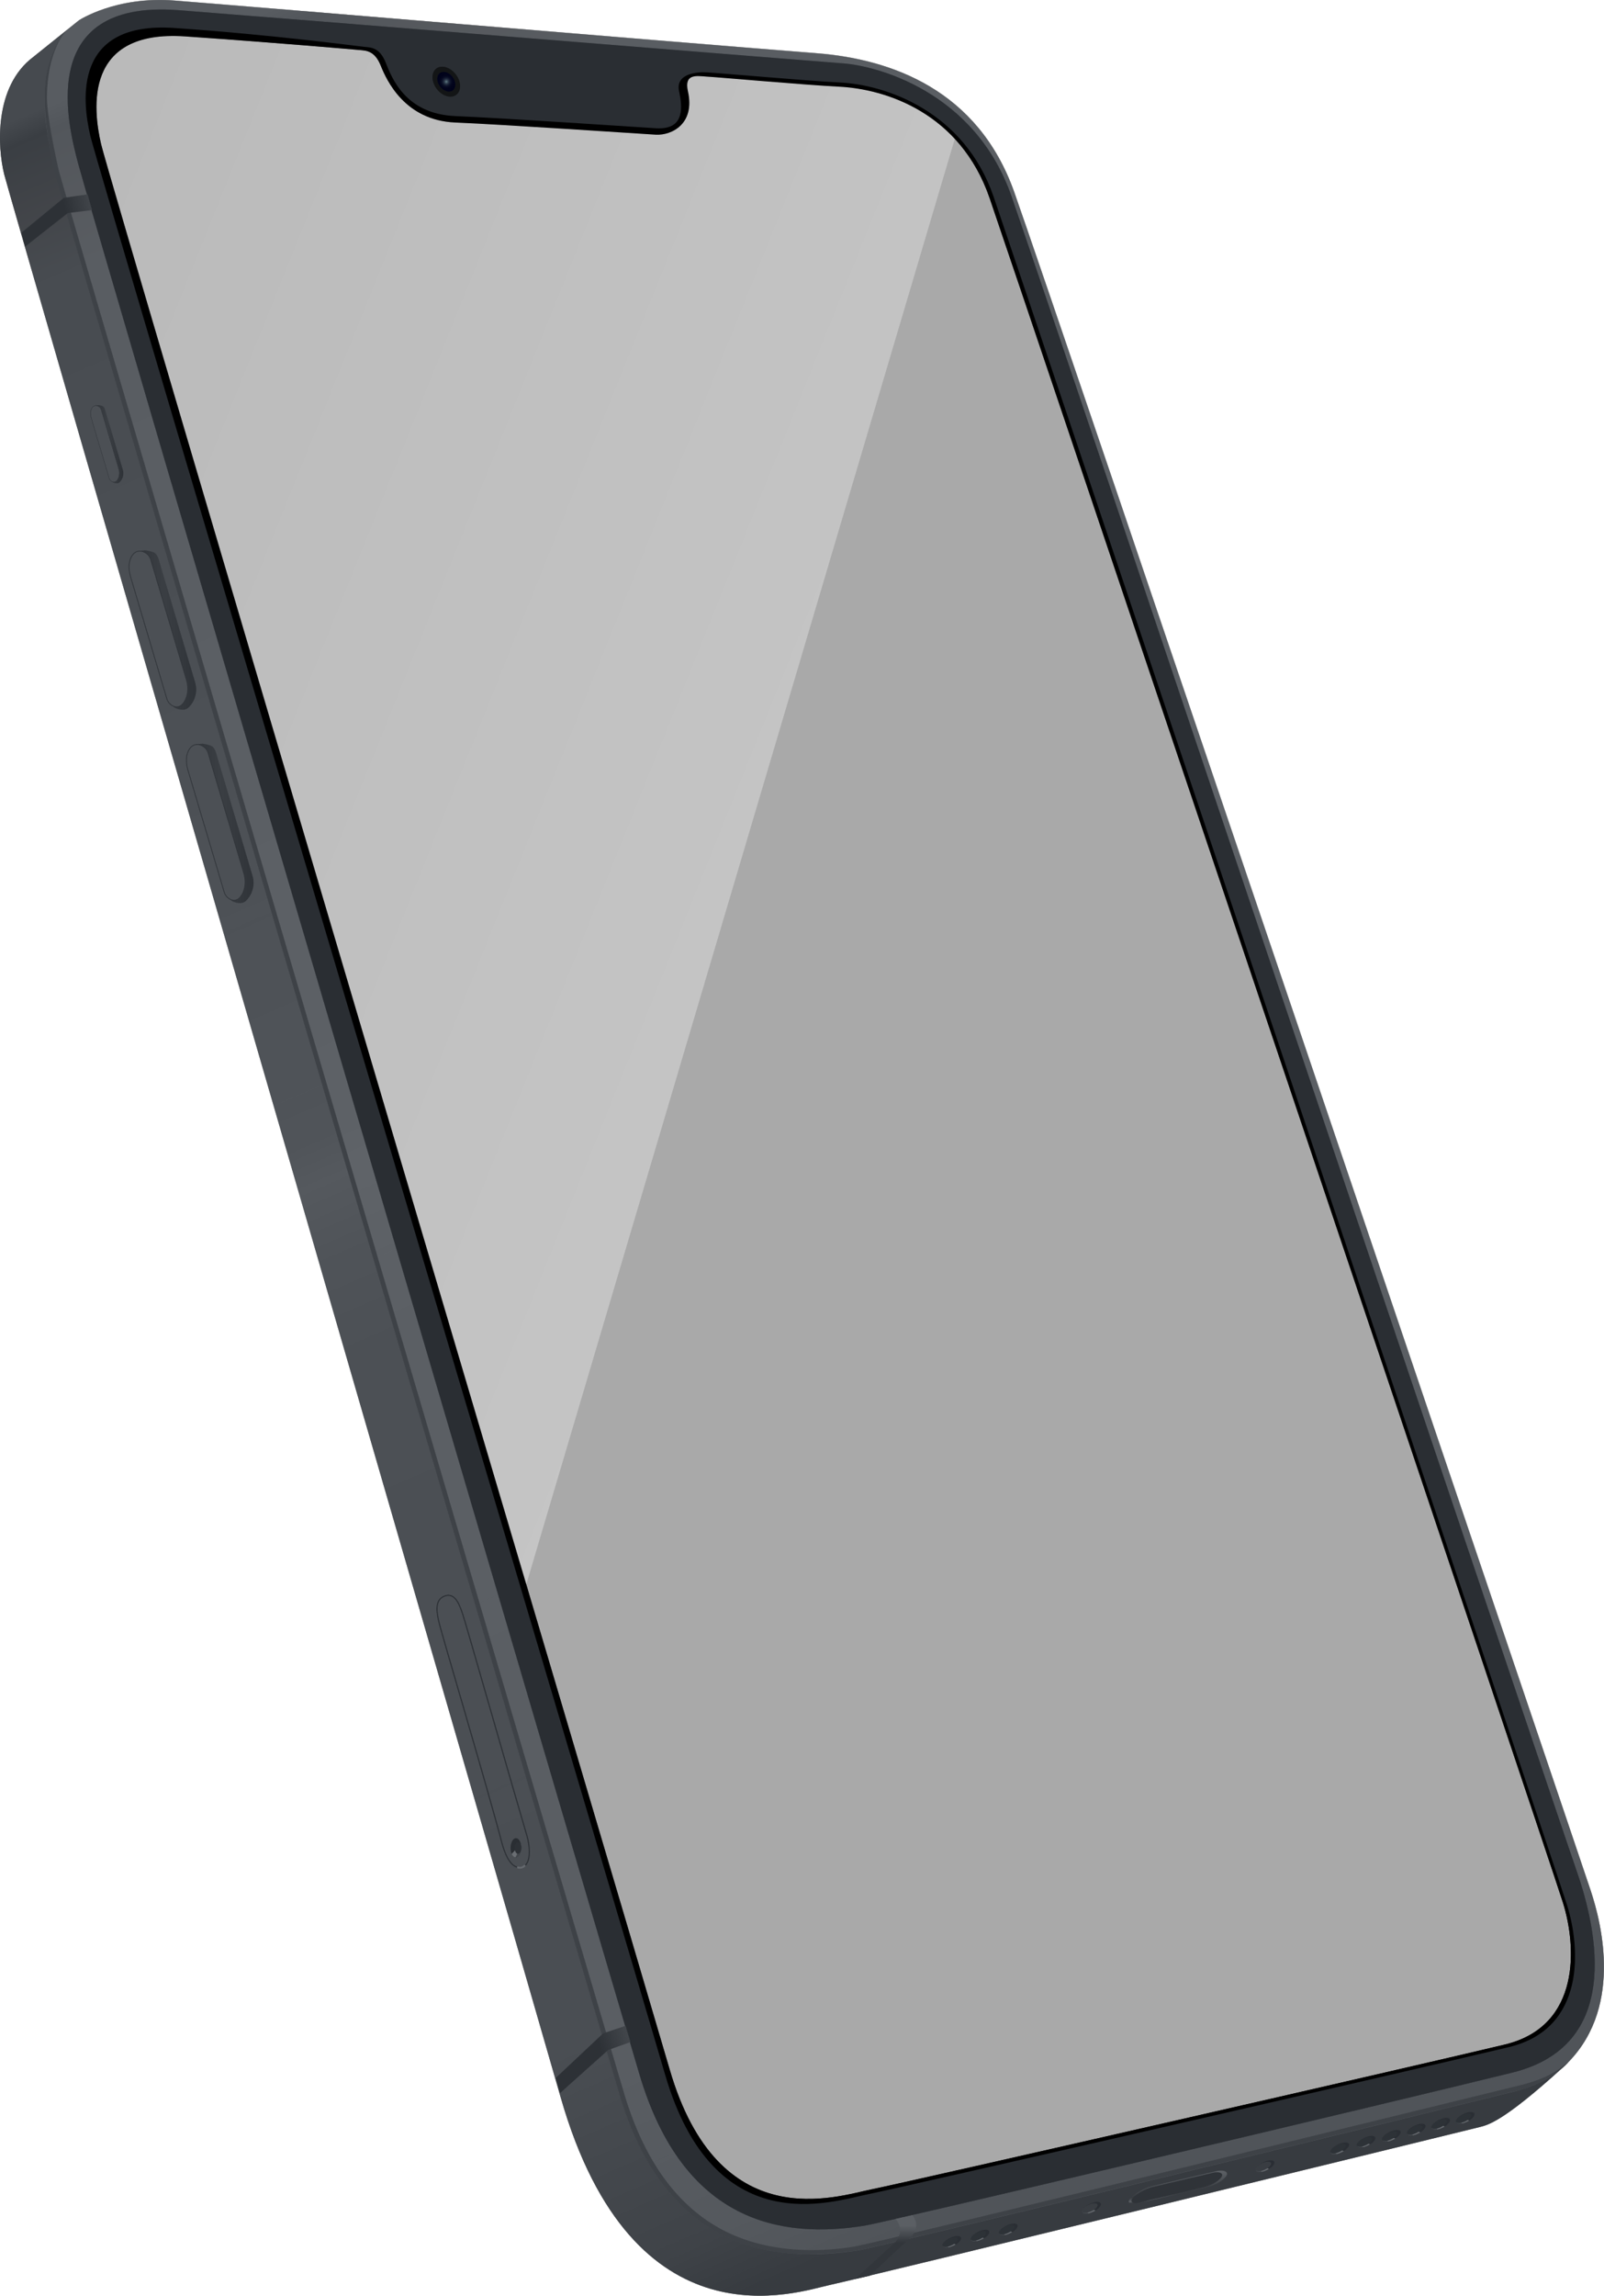 <svg xmlns="http://www.w3.org/2000/svg" xmlns:xlink="http://www.w3.org/1999/xlink" xmlns:xhtml="http://www.w3.org/1999/xhtml" viewBox="0 0 1370 1960" data-forced-size="true" width="1370" height="1960" data-img-aspect-ratio="9:19.5" data-img-perspective="[[4.06, 1.13], [59.56, 4.14], [99.96, 88.08], [44.62, 96.89]]">
    <defs>
        <linearGradient id="gradient_01" x1="247.44" y1="0.35" x2="1023.29" y2="1790.67" gradientUnits="userSpaceOnUse">
            <stop offset="0" stop-color="#4d4d4d"/>
            <stop offset="0.01" stop-color="#121212"/>
            <stop offset="0.04" stop-color="#3a3330"/>
            <stop offset="0.07" stop-color="#575757"/>
            <stop offset="0.46" stop-color="#8a8a8a"/>
            <stop offset="0.48" stop-color="#a1a1a1"/>
            <stop offset="0.51" stop-color="#8a8a8a"/>
            <stop offset="0.56" stop-color="#787878"/>
            <stop offset="0.87" stop-color="#646464"/>
            <stop offset="0.93" stop-color="#414141"/>
            <stop offset="0.97" stop-color="#2c2c2c"/>
            <stop offset="1"/>
        </linearGradient>
        <linearGradient id="light_adjust" x1="247.44" y1="0.35" x2="1023.29" y2="1790.67" gradientUnits="userSpaceOnUse">
            <stop offset="0" stop-color="#fff"/>
            <stop offset="0.5" stop-color="#fff" stop-opacity=".5"/>
            <stop offset="1" stop-color="#fff"/>
        </linearGradient>
        <radialGradient id="gradient_02" cx="381.18" cy="69.77" r="8.05" gradientTransform="translate(120.12 -216.61) rotate(37.27)" gradientUnits="userSpaceOnUse">
            <stop offset="0" stop-color="#658088"/>
            <stop offset="0.07" stop-color="#4f6571"/>
            <stop offset="0.16" stop-color="#374756"/>
            <stop offset="0.27" stop-color="#232d40"/>
            <stop offset="0.39" stop-color="#131a2f"/>
            <stop offset="0.52" stop-color="#080c23"/>
            <stop offset="0.69" stop-color="#02041c"/>
            <stop offset="1" stop-color="#00021a"/>
        </radialGradient>
        <linearGradient id="gradient_03" x1="160.68" y1="13462.25" x2="216.54" y2="13462.25" gradientTransform="matrix(1, 0, 0, -1, 0, 14165.22)" gradientUnits="userSpaceOnUse">
            <stop offset="0" stop-color="#141414"/>
            <stop offset="0.35" stop-color="#343434"/>
            <stop offset="0.5" stop-color="#424242"/>
            <stop offset="0.65" stop-color="#343434"/>
            <stop offset="1" stop-color="#141414"/>
        </linearGradient>
        <linearGradient id="gradient_03-2" x1="111.68" y1="13627.35" x2="167.54" y2="13627.35" xlink:href="#gradient_03"/>
        <linearGradient id="gradient_03-3" x1="78.04" y1="13785.98" x2="105.4" y2="13785.98" xlink:href="#gradient_03"/>
        <linearGradient id="gradient_04" x1="2936.16" y1="6803.17" x2="2946.64" y2="6776.09" gradientTransform="matrix(1.46, 0.58, 0.77, -1.93, -8513.37, 13245.96)" gradientUnits="userSpaceOnUse">
            <stop offset="0.05" stop-color="#333"/>
            <stop offset="0.49"/>
            <stop offset="0.49" stop-color="#c4c4c4"/>
            <stop offset="0.67" stop-color="#c4c4c4"/>
            <stop offset="0.92" stop-color="#333"/>
            <stop offset="0.98" stop-color="#c4c4c4"/>
            <stop offset="1" stop-color="#333"/>
        </linearGradient>
        <linearGradient id="gradient_05" x1="16.35" y1="13969.92" x2="79.56" y2="13986.27" gradientTransform="matrix(1, 0, 0, -1, 0, 14165.22)" gradientUnits="userSpaceOnUse">
            <stop offset="0.65" stop-color="#0d0d0d"/>
            <stop offset="1" stop-color="#5c5c5c"/>
        </linearGradient>
        <linearGradient id="gradient_06" x1="478.24" y1="12397.06" x2="538.25" y2="12418.72" gradientTransform="matrix(1, 0, 0, -1, 0, 14165.22)" gradientUnits="userSpaceOnUse">
            <stop offset="0.62" stop-color="#0d0d0d"/>
            <stop offset="1" stop-color="#5c5c5c"/>
        </linearGradient>
        <linearGradient id="gradient_07" x1="756.39" y1="12226.89" x2="756.39" y2="12265.12" gradientTransform="matrix(1, 0, 0, -1, 0, 14165.22)" gradientUnits="userSpaceOnUse">
            <stop offset="0.62" stop-color="#1f1f1f"/>
            <stop offset="1" stop-color="#c4c4c4"/>
        </linearGradient>
        <linearGradient id="gradient_08" x1="-24.47" y1="13700.71" x2="1154.09" y2="13226.66" gradientTransform="matrix(1, 0, 0, -1, 0, 14165.22)" gradientUnits="userSpaceOnUse">
            <stop offset="0" stop-color="#fff" stop-opacity="0.5"/>
            <stop offset="1" stop-color="#fff"/>
        </linearGradient>
        <clipPath id="screen_path">
            <polygon points="587.41 52.83 754.14 69.77 812.17 105.14 849.76 155.81 1344.78 1625.62 1351.32 1695.09 1304.46 1760.2 704.07 1893.42 598.03 1854.74 553.9 1758.25 69.23 105.96 91.69 25.7 160.35 19.32 587.41 52.83"/>
        </clipPath>
        <path id="filterPath" d="M0.432,0.027,0.554,0.036l0.042,0.018,0.027,0.026,0.361,0.75,0.005,0.035-0.034,0.033L0.518,0.966l-0.077-0.02-0.032-0.049L0.054,0.054,0.071,0.013l0.05-0.003Z"/>
    </defs>
    <svg viewBox="0 0 1 1" id="preview" preserveAspectRatio="none">
        <use xlink:href="#filterPath" fill="darkgrey"/>
    </svg>
    <image xlink:href="" clip-path="url(#screen_path)" preserveAspectRatio="none" width="100%" height="100%">
        <animateMotion dur="1ms" repeatCount="indefinite"/>
    </image>
    <g id="device">
        <path d="M1358.7,1614.2c-9.1-27.6-458.6-1355-492.4-1450.3C835.3,76.7,761.4,50.4,697.6,45.4,563.7,34.9,198.8,4.3,148.8.4S67.4,17.3,67.4,17.3l-39,31.3C-5.4,74-2.1,126,3.6,148.9S416.9,1574.4,478.9,1790.7c62.1,216.5,202.8,165.8,230,160s547.7-132.9,554.6-134.7,19.3-3.6,71.6-51.2S1367.8,1641.8,1358.7,1614.2Zm-73.3,131.3c-65.4,15.8-510.8,117.6-540.8,123.6S613.9,1910.5,572,1766.8,93.5,153.7,86.4,123.2,71.7,25.1,158.3,31.1,301,42.2,307,42.7s13.1.7,18.2,13.4,20.7,46.7,63.6,48.5,155.9,9.5,171.4,10.4c13.6.7,33.6-9.3,27.4-36.9-3.5-15.4,7.3-13.3,15.8-12.7,8.4.4,84.7,7.2,113,8.6,40,1.9,103.7,22.3,128.8,95.1s478.4,1419,489.8,1455.5S1350.8,1729.7,1285.4,1745.5Z" fill="url(#gradient_01)"/>
        <path d="M1358.7,1614.3c-9.1-27.6-458.6-1355-492.4-1450.3C835.3,76.7,761.4,50.5,697.6,45.5,563.7,34.9,198.8,4.3,148.8.5S67.4,17.4,67.4,17.4l-39,31.3C-5.4,74-2.1,126,3.6,148.9S416.8,1574.4,478.9,1790.8s202.8,165.8,230,160,547.8-132.9,554.6-134.7,19.3-3.6,71.6-51.2S1367.8,1641.8,1358.7,1614.3ZM372.65,58.56c4.48-3.42,11.93-1.16,16.65,5s4.91,14,.42,17.39-11.94,1.16-16.65-5S368.16,62,372.65,58.56Zm916.28,1689.11c-65.4,15.8-518.27,119.81-548.27,125.81s-130.7,41.4-172.6-102.31S84.25,146.51,77.15,116s-14.7-98.1,71.9-92.1S305.21,39.48,311.21,40s13.1.7,18.2,13.4S346,97.3,388.9,99.1s155.9,9.5,171.4,10.4c13.6.7,26-3.76,19.75-31.36-3.5-15.4,15.4-16.94,23.9-16.34,8.5.4,84.7,7.2,113,8.6C757,72.3,823.57,95.18,848.67,168s478.46,1422.29,489.86,1458.79S1354.33,1731.87,1288.93,1747.67Z" fill="url(#light_adjust)" opacity="0.2"/>
        <path d="M1358.8,1614.3C1349.7,1586.7,900.2,259.4,866.4,164,835.4,76.6,761.5,50.5,697.7,45.5,563.7,34.9,198.9,4.3,148.8.5S67.4,17.4,67.4,17.4l-9.7,7.8c-31.6,34-16.7,96-11.4,116.3,7.6,29.8,444.6,1514.3,485.1,1651,38,127.9,130,140.4,202.5,128.6,18.9-3.1,458.9-110.6,559.2-135.4,18.1-4.5,32.1-11.9,42.1-20.7C1387.4,1717.4,1367.9,1641.9,1358.8,1614.3ZM1292,1769.4c-99.1,24.5-534.6,127.6-553.2,130.7-71.6,11.6-155-2.5-192.6-128.9C506.1,1636.1,74.4,169.3,66.8,139.9S28.1-1.1,152.8,8.7,700.6,52.8,720.2,54.2c27,1.9,112.2,22.9,143.8,113.5,33.9,97.4,467.2,1385.5,481.9,1427.4S1391,1744.8,1292,1769.4Z" fill="#fff" opacity="0.5"/>
        <path d="M1296.6,1784.7s25-5.2,43.3-24.3h0l-4.9,3.5c-9.3,7.6-21.8,12.7-36.7,16.4C1190,1806.8,748,1915,729.7,1918c-42.5,6.9-82.1,1.8-112.4-14.2-39-20.4-67.4-59.8-84.3-116.9C502.4,1684.3,58.4,176.8,50.4,146.1l-.5-1.9s-9.9-43.5-9.8-61c.2-41.1,16.8-57.5,16.8-57.5S38.1,44.2,38.1,83c0,26.9,8,62.2,8,62.2l.5,1.9c8,30.7,452,1538.3,482.5,1640.9,17.3,58.3,46.4,98.5,86.2,119.3,21.8,11.4,46.9,17.2,74.8,17.2a297.42,297.42,0,0,0,42.3-3.2c19-3.1,472.4-114,564.2-136.6Z" fill="#515151"/>
        <path d="M1345.9,1595.1c-14.7-41.9-448-1330-481.9-1427.4C832.4,77,747.1,56,720.2,54.1,700.6,52.7,277.5,18.5,152.8,8.7s-93.6,101.8-86,131.2S506.1,1636.1,546.2,1771.2c37.6,126.4,121,140.5,192.6,128.9,18.6-3.1,454.1-106.2,553.2-130.7S1360.6,1637,1345.9,1595.1Zm-60.5,150.4c-65.4,15.8-510.8,117.6-540.8,123.6S613.9,1910.5,572,1766.8,93.5,153.7,86.4,123.2,71.7,25.1,158.3,31.1,301,42.2,307,42.7s13.1.7,18.2,13.4,20.7,46.7,63.6,48.5,155.9,9.5,171.4,10.4c13.6.7,33.6-9.3,27.4-36.9-3.5-15.4,7.3-13.3,15.8-12.7,8.4.4,84.7,7.2,113,8.6,40,1.9,103.7,22.3,128.8,95.1s478.4,1419,489.8,1455.5S1350.8,1729.7,1285.4,1745.5Z"/>
        <g id="details">
            <g>
                <ellipse cx="381.18" cy="69.77" rx="10.2" ry="14.1" transform="translate(35.6 245.11) rotate(-37.27)" fill="#131516"/>
                <ellipse cx="381.18" cy="69.77" rx="6.7" ry="9.2" transform="translate(35.6 245.11) rotate(-37.27)" fill="url(#gradient_02)"/>
            </g>
            <g>
                <path d="M440.9,1569.3c2.5.2,4.4,3.9,4.3,8.5s-2.4,8.1-4.9,7.9-4.4-4-4.2-8.5S438.4,1569.1,440.9,1569.3Z"/>
                <path d="M440.3,1585.7c2.5.2,4.7-3.3,4.9-7.9l-6.5,7.2A3.29,3.29,0,0,0,440.3,1585.7Z" fill="#656565" fill-rule="evenodd"/>
                <path d="M437,1582.8c.8,1.7,1.9,2.8,3.3,2.9l4-8.3-1.1-1.2Z" fill="#fff" fill-rule="evenodd"/>
                <path d="M442.7,1572.7c1.5.1,2.7,2.4,2.6,5.2s-1.4,4.9-3,4.8-2.7-2.4-2.6-5.2S441.1,1572.6,442.7,1572.7Z" fill="#0d0d0d"/>
                <path d="M450.1,1567.4c2,6.6,5,26-5.7,26.9-9.4.8-14.1-14.8-15.9-21.6-12.5-47.7-51.6-178.8-53.7-188.2s-3.5-19.2,5.6-22.1,12.7,9.8,14.9,16S436.1,1520.1,450.1,1567.4Z" fill="none" stroke="#0d0d0d" stroke-miterlimit="10" stroke-width="1"/>
                <path d="M442.4,1594.3a5.5,5.5,0,0,0,5.6-1.4" fill="none" stroke="#ededed" stroke-linecap="round" stroke-width="1.63"/>
            </g>
            <g>
                <path d="M197.8,769.2,161.2,658.7h0a19,19,0,0,1-.4-6.9,31.39,31.39,0,0,1,1.9-7.9,25.42,25.42,0,0,1,3.3-6.6c1.2-1.7.8-1.7,2-1.9,1.9-.1,4.5-.6,5.7-.4.8.1,1.5.3,2.1.4a17.73,17.73,0,0,1,4.2,1.2,6.21,6.21,0,0,1,2.7,2.1,15.81,15.81,0,0,1,1.9,4.1l31,104.6a21.38,21.38,0,0,1-5,21.2h0a7.38,7.38,0,0,1-2.5,1.8,6.09,6.09,0,0,1-2.8.6c-2,0-3.5,0-7.5-1.8" fill="url(#gradient_03)"/>
                <path d="M160.7,658.1c-2.3-7.6-2.1-15.2,2.3-20.1a7.39,7.39,0,0,1,8.1-1.9,10.29,10.29,0,0,1,6.7,6.9l30.5,102.8c2.2,7.6.9,15.5-3.5,20.5a6.55,6.55,0,0,1-7.5,1.8,10.42,10.42,0,0,1-6-7.1Z" fill="#898989" stroke="#1c1c1c" stroke-width="0.71"/>
            </g>
            <g>
                <path d="M148.8,604.1,112.2,493.6h0a19,19,0,0,1-.4-6.9,31.39,31.39,0,0,1,1.9-7.9,25.42,25.42,0,0,1,3.3-6.6c1.2-1.7.8-1.7,2-1.9,1.9-.1,4.5-.6,5.7-.4.8.1,1.5.3,2.1.4a17.73,17.73,0,0,1,4.2,1.2,6.21,6.21,0,0,1,2.7,2.1,15.81,15.81,0,0,1,1.9,4.1l31,104.6a21.38,21.38,0,0,1-5,21.2h0a7.38,7.38,0,0,1-2.5,1.8,6.09,6.09,0,0,1-2.8.6c-2,0-3.5,0-7.5-1.8" fill="url(#gradient_03-2)"/>
                <path d="M111.7,493c-2.3-7.6-2.1-15.2,2.3-20.1a7.39,7.39,0,0,1,8.1-1.9,10.29,10.29,0,0,1,6.7,6.9l30.5,102.8c2.2,7.6.9,15.5-3.5,20.5a6.55,6.55,0,0,1-7.5,1.8,10.42,10.42,0,0,1-6-7.1Z" fill="#898989" stroke="#1c1c1c" stroke-width="0.71"/>
            </g>
            <g>
                <path d="M96.2,411.7,78.3,357.5h0a9.16,9.16,0,0,1-.2-3.4,13.77,13.77,0,0,1,.9-3.9,12,12,0,0,1,1.6-3.2c.6-.8.4-.8,1-.9.9,0,2.2-.3,2.8-.2a3,3,0,0,1,1,.2,6.46,6.46,0,0,1,2.1.6,2.56,2.56,0,0,1,1.3,1,9.65,9.65,0,0,1,.9,2L104.9,401a10.75,10.75,0,0,1-2.4,10.4h0a4.7,4.7,0,0,1-1.2.9,2.9,2.9,0,0,1-1.4.3,7.3,7.3,0,0,1-3.7-.9" fill="url(#gradient_03-3)"/>
                <path d="M78.1,357.3c-1.1-3.7-1-7.4,1.1-9.8a3.67,3.67,0,0,1,4-.9,5.1,5.1,0,0,1,3.3,3.4l14.9,50.4c1.1,3.7.4,7.6-1.7,10a3.28,3.28,0,0,1-3.7.9,5,5,0,0,1-2.9-3.5Z" fill="#898989" stroke="#1c1c1c" stroke-width="0.35"/>
            </g>
            <g>
                <path d="M816.6,1909c-4,.5-9,3.3-10.9,6.1s.1,4.4,4.3,3.7c4-.7,8.5-3.4,10.2-6S820.4,1908.5,816.6,1909Z" fill="#000102"/>
                <path d="M810,1918.7c-4.2.8-6.2-.8-4.3-3.7l7.1,2.9A9.85,9.85,0,0,1,810,1918.7Z" fill="#7a7a7a" fill-rule="evenodd"/>
                <path d="M816.3,1916.2a18.89,18.89,0,0,1-6.3,2.5l-2.6-4.1,2.4-1Z" fill="#f4f4f4" fill-rule="evenodd"/>
                <path d="M814.4,1910.2c-3.3.5-7.4,2.7-9,5s.1,3.6,3.6,3c3.3-.6,7.1-2.8,8.5-4.9S817.6,1909.7,814.4,1910.2Z" fill="#0a0e0e"/>
            </g>
            <g>
                <path d="M840.7,1903.7c-4,.5-9,3.3-10.9,6.1s.1,4.4,4.3,3.7c4-.7,8.5-3.4,10.2-6S844.5,1903.2,840.7,1903.7Z" fill="#000102"/>
                <path d="M834.1,1913.4c-4.2.8-6.2-.8-4.3-3.7l7.1,2.9A9,9,0,0,1,834.1,1913.4Z" fill="#7a7a7a" fill-rule="evenodd"/>
                <path d="M840.5,1910.9a18.89,18.89,0,0,1-6.3,2.5l-2.6-4.1,2.4-1Z" fill="#f4f4f4" fill-rule="evenodd"/>
                <path d="M838.6,1904.9c-3.3.5-7.4,2.7-9,5s.1,3.6,3.6,3c3.3-.6,7.1-2.8,8.5-4.9S841.8,1904.4,838.6,1904.9Z" fill="#0a0e0e"/>
            </g>
            <g>
                <path d="M864.9,1898.4c-4,.5-9,3.3-10.9,6.1s.1,4.4,4.3,3.7c4-.7,8.5-3.4,10.2-6S868.7,1897.9,864.9,1898.4Z" fill="#000102"/>
                <path d="M858.3,1908.1c-4.2.8-6.2-.8-4.3-3.7l7.1,2.9A9.85,9.85,0,0,1,858.3,1908.1Z" fill="#7a7a7a" fill-rule="evenodd"/>
                <path d="M864.6,1905.6a18.89,18.89,0,0,1-6.3,2.5l-2.6-4.1,2.4-1Z" fill="#f4f4f4" fill-rule="evenodd"/>
                <path d="M862.7,1899.6c-3.3.5-7.4,2.7-9,5s.1,3.6,3.6,3c3.3-.6,7.1-2.8,8.5-4.9S865.9,1899.1,862.7,1899.6Z" fill="#0a0e0e"/>
            </g>
            <g>
                <path d="M936,1879.9c-4,.5-9,3.3-10.9,6.1s.1,4.4,4.3,3.7c4-.7,8.5-3.4,10.2-6S939.8,1879.4,936,1879.9Z" fill="#000102"/>
                <path d="M929.4,1889.7c-4.2.8-6.2-.8-4.3-3.7l7.1,2.9A22.88,22.88,0,0,1,929.4,1889.7Z" fill="#7a7a7a" fill-rule="evenodd"/>
                <path d="M935.7,1887.2a18.89,18.89,0,0,1-6.3,2.5l-2.6-4.1,2.4-1Z" fill="#f4f4f4" fill-rule="evenodd"/>
                <path d="M933.8,1881.1c-3.3.5-7.4,2.7-9,5s.1,3.6,3.6,3c3.3-.6,7.1-2.8,8.5-4.9S937,1880.7,933.8,1881.1Z" fill="#3c3d3d"/>
            </g>
            <g>
                <path d="M1084.2,1844.4c-4,.5-9,3.3-10.9,6.1s.1,4.4,4.3,3.7c4-.7,8.5-3.4,10.2-6S1088,1843.9,1084.2,1844.4Z" fill="#000102"/>
                <path d="M1077.6,1854.2c-4.2.8-6.2-.8-4.3-3.7l7.1,2.9C1079.5,1853.7,1078.5,1854,1077.6,1854.2Z" fill="#7a7a7a" fill-rule="evenodd"/>
                <path d="M1083.9,1851.7a18.89,18.89,0,0,1-6.3,2.5l-2.6-4.1,2.4-1Z" fill="#f4f4f4" fill-rule="evenodd"/>
                <path d="M1082,1845.6c-3.3.5-7.4,2.7-9,5s.1,3.6,3.6,3c3.3-.6,7.1-2.8,8.5-4.9S1085.2,1845.2,1082,1845.6Z" fill="#3c3d3d"/>
            </g>
            <g>
                <path d="M1148,1829.2c-4,.5-9,3.3-10.9,6.1s.1,4.4,4.3,3.7c4-.7,8.5-3.4,10.2-6S1151.8,1828.7,1148,1829.2Z" fill="#000102"/>
                <path d="M1141.4,1839c-4.2.8-6.2-.8-4.3-3.7l7.1,2.9A22.88,22.88,0,0,1,1141.4,1839Z" fill="#7a7a7a" fill-rule="evenodd"/>
                <path d="M1147.8,1836.5a18.89,18.89,0,0,1-6.3,2.5l-2.6-4.1,2.4-1Z" fill="#f4f4f4" fill-rule="evenodd"/>
                <path d="M1145.8,1830.4c-3.3.5-7.4,2.7-9,5s.1,3.6,3.6,3c3.3-.6,7.1-2.8,8.5-4.9S1149,1830,1145.8,1830.4Z" fill="#0a0e0e"/>
            </g>
            <g>
                <path d="M1170.4,1823.6c-4,.5-9,3.3-10.9,6.1s.1,4.4,4.3,3.7c4-.7,8.5-3.4,10.2-6S1174.3,1823.1,1170.4,1823.6Z" fill="#000102"/>
                <path d="M1163.9,1833.2c-4.2.8-6.2-.8-4.3-3.7l7.1,2.9A17.15,17.15,0,0,1,1163.9,1833.2Z" fill="#7a7a7a" fill-rule="evenodd"/>
                <path d="M1170.2,1830.7a18.89,18.89,0,0,1-6.3,2.5l-2.6-4.1,2.4-1Z" fill="#f4f4f4" fill-rule="evenodd"/>
                <path d="M1168.3,1824.7c-3.3.5-7.4,2.7-9,5s.1,3.6,3.6,3c3.3-.6,7.1-2.8,8.5-4.9S1171.5,1824.3,1168.3,1824.7Z" fill="#0a0e0e"/>
            </g>
            <g>
                <path d="M1192,1818.5c-4,.5-9,3.3-10.9,6.1s.1,4.4,4.3,3.7c4-.7,8.5-3.4,10.2-6S1195.9,1818,1192,1818.5Z" fill="#000102"/>
                <path d="M1185.5,1828.2c-4.2.8-6.2-.8-4.3-3.7l7.1,2.9C1187.3,1827.7,1186.4,1828,1185.5,1828.2Z" fill="#7a7a7a" fill-rule="evenodd"/>
                <path d="M1191.8,1825.8a18.89,18.89,0,0,1-6.3,2.5l-2.6-4.1,2.4-1Z" fill="#f4f4f4" fill-rule="evenodd"/>
                <path d="M1189.9,1819.7c-3.3.5-7.4,2.7-9,5s.1,3.6,3.6,3c3.3-.6,7.1-2.8,8.5-4.9S1193.1,1819.3,1189.9,1819.7Z" fill="#0a0e0e"/>
            </g>
            <g>
                <path d="M1213.3,1813.2c-4,.5-9,3.3-10.9,6.1s.1,4.4,4.3,3.7c4-.7,8.5-3.4,10.2-6S1217.1,1812.7,1213.3,1813.2Z" fill="#000102"/>
                <path d="M1206.8,1823c-4.2.8-6.2-.8-4.3-3.7l7.1,2.9A22.88,22.88,0,0,1,1206.8,1823Z" fill="#7a7a7a" fill-rule="evenodd"/>
                <path d="M1213.1,1820.5a18.89,18.89,0,0,1-6.3,2.5l-2.6-4.1,2.4-1Z" fill="#f4f4f4" fill-rule="evenodd"/>
                <path d="M1211.2,1814.4c-3.3.5-7.4,2.7-9,5s.1,3.6,3.6,3c3.3-.6,7.1-2.8,8.5-4.9S1214.3,1814,1211.2,1814.4Z" fill="#0a0e0e"/>
            </g>
            <g>
                <path d="M1234.2,1808.2c-4,.5-9,3.3-10.9,6.1s.1,4.4,4.3,3.7c4-.7,8.5-3.4,10.2-6S1238.1,1807.7,1234.2,1808.2Z" fill="#000102"/>
                <path d="M1227.7,1818c-4.2.8-6.2-.8-4.3-3.7l7.1,2.9C1229.5,1817.5,1228.6,1817.8,1227.7,1818Z" fill="#7a7a7a" fill-rule="evenodd"/>
                <path d="M1234,1815.5a18.89,18.89,0,0,1-6.3,2.5l-2.6-4.1,2.4-1Z" fill="#f4f4f4" fill-rule="evenodd"/>
                <path d="M1232.1,1809.4c-3.3.5-7.4,2.7-9,5s.1,3.6,3.6,3c3.3-.6,7.1-2.8,8.5-4.9S1235.3,1809,1232.1,1809.4Z" fill="#0a0e0e"/>
            </g>
            <g>
                <path d="M1255.1,1803.2c-4,.5-9,3.3-10.9,6.1s.1,4.4,4.3,3.7c4-.7,8.5-3.4,10.2-6S1259,1802.7,1255.1,1803.2Z" fill="#000102"/>
                <path d="M1248.6,1812.9c-4.2.8-6.2-.8-4.3-3.7l7.1,2.9A10.86,10.86,0,0,1,1248.6,1812.9Z" fill="#7a7a7a" fill-rule="evenodd"/>
                <path d="M1254.9,1810.4a18.89,18.89,0,0,1-6.3,2.5l-2.6-4.1,2.4-1Z" fill="#f4f4f4" fill-rule="evenodd"/>
                <path d="M1253,1804.4c-3.3.5-7.4,2.7-9,5s.1,3.6,3.6,3c3.3-.6,7.1-2.8,8.5-4.9S1256.2,1803.9,1253,1804.4Z" fill="#0a0e0e"/>
            </g>
            <g>
                <path d="M969.6,1874.7a48,48,0,0,1,19-9.5l50.6-11.8c6.9-1.6,11.5.6,8.8,4.5s-9.6,7.8-17,9.6l-56.4,13.3C966.8,1882.6,964.4,1879.3,969.6,1874.7Z" fill="#3d3d3d"/>
                <path d="M966.8,1875.3a45.82,45.82,0,0,1,18.6-9.2l53.3-12.4c6.7-1.6,11.1.6,8.5,4.3s-9.3,7.6-16.5,9.2l-59.2,13.9C964,1883,961.7,1879.8,966.8,1875.3Z" fill="url(#gradient_04)"/>
                <path d="M968.8,1875.2a41.9,41.9,0,0,1,16.6-8.3l50.2-11.9c6.1-1.4,10.1.5,7.5,3.9s-8.4,6.8-14.7,8.3l-55.2,13.2C966.4,1882,964.3,1879.2,968.8,1875.2Z" fill="#131313"/>
            </g>
            <polygon points="21.5 210.5 57.9 181.9 78.6 179.4 74.8 165.9 54.5 168.9 18.2 198.7 21.5 210.5" fill="url(#gradient_05)"/>
            <polygon points="478.3 1787 519.4 1750.2 538.5 1743.4 534.3 1729.5 515.1 1736 474.7 1774 478.3 1787" fill="url(#gradient_06)"/>
            <path d="M730.3,1945.7l34.6-31.6s8.7-9.7,0-19.7l14.5-3.2s8.7,10.1-3.1,20.3l-33.4,31.4Z" fill="url(#gradient_07)"/>
        </g>
        <path d="M1358.7,1614.3c-9.1-27.6-458.6-1355-492.4-1450.3C835.3,76.7,761.4,50.5,697.6,45.5,563.7,34.9,198.8,4.3,148.8.5S67.4,17.4,67.4,17.4l-39,31.3C-5.4,74-2.1,126,3.6,148.9S416.8,1574.4,478.9,1790.8s202.8,165.8,230,160,547.8-132.9,554.6-134.7,19.3-3.6,71.6-51.2S1367.8,1641.8,1358.7,1614.3ZM372.65,58.56c4.48-3.42,11.93-1.16,16.65,5s4.91,14,.42,17.39-11.94,1.16-16.65-5S368.16,62,372.65,58.56Zm916.28,1689.11c-65.4,15.8-518.27,119.81-548.27,125.81s-130.7,41.4-172.6-102.31S84.25,146.51,77.15,116s-14.7-98.1,71.9-92.1S305.21,39.48,311.21,40s13.1.7,18.2,13.4S346,97.3,388.9,99.1s155.9,9.5,171.4,10.4c13.6.7,26-3.76,19.75-31.36-3.5-15.4,15.4-16.94,23.9-16.34,8.5.4,84.7,7.2,113,8.6C757,72.3,823.57,95.18,848.67,168s478.46,1422.29,489.86,1458.79S1354.33,1731.87,1288.93,1747.67Z" fill="#383E45" style="mix-blend-mode: overlay" opacity="0.75"/>
        <path d="M815.5,118.6c-30-32.4-70.6-43.2-99.1-44.6-28.3-1.4-104.5-8.2-113-8.6-8.5-.6-19.3-2.7-15.8,12.7,6.2,27.6-13.8,37.6-27.4,36.9-15.5-.9-128.5-8.6-171.4-10.4s-58.5-35.8-63.6-48.5S313,43.2,307,42.7s-62.3-5.6-148.8-11.6-79,61.6-71.9,92.1c5,21.3,220,746.3,363.2,1229.5Z" opacity="0.4" fill="url(#gradient_08)"/>
    </g>
</svg>
